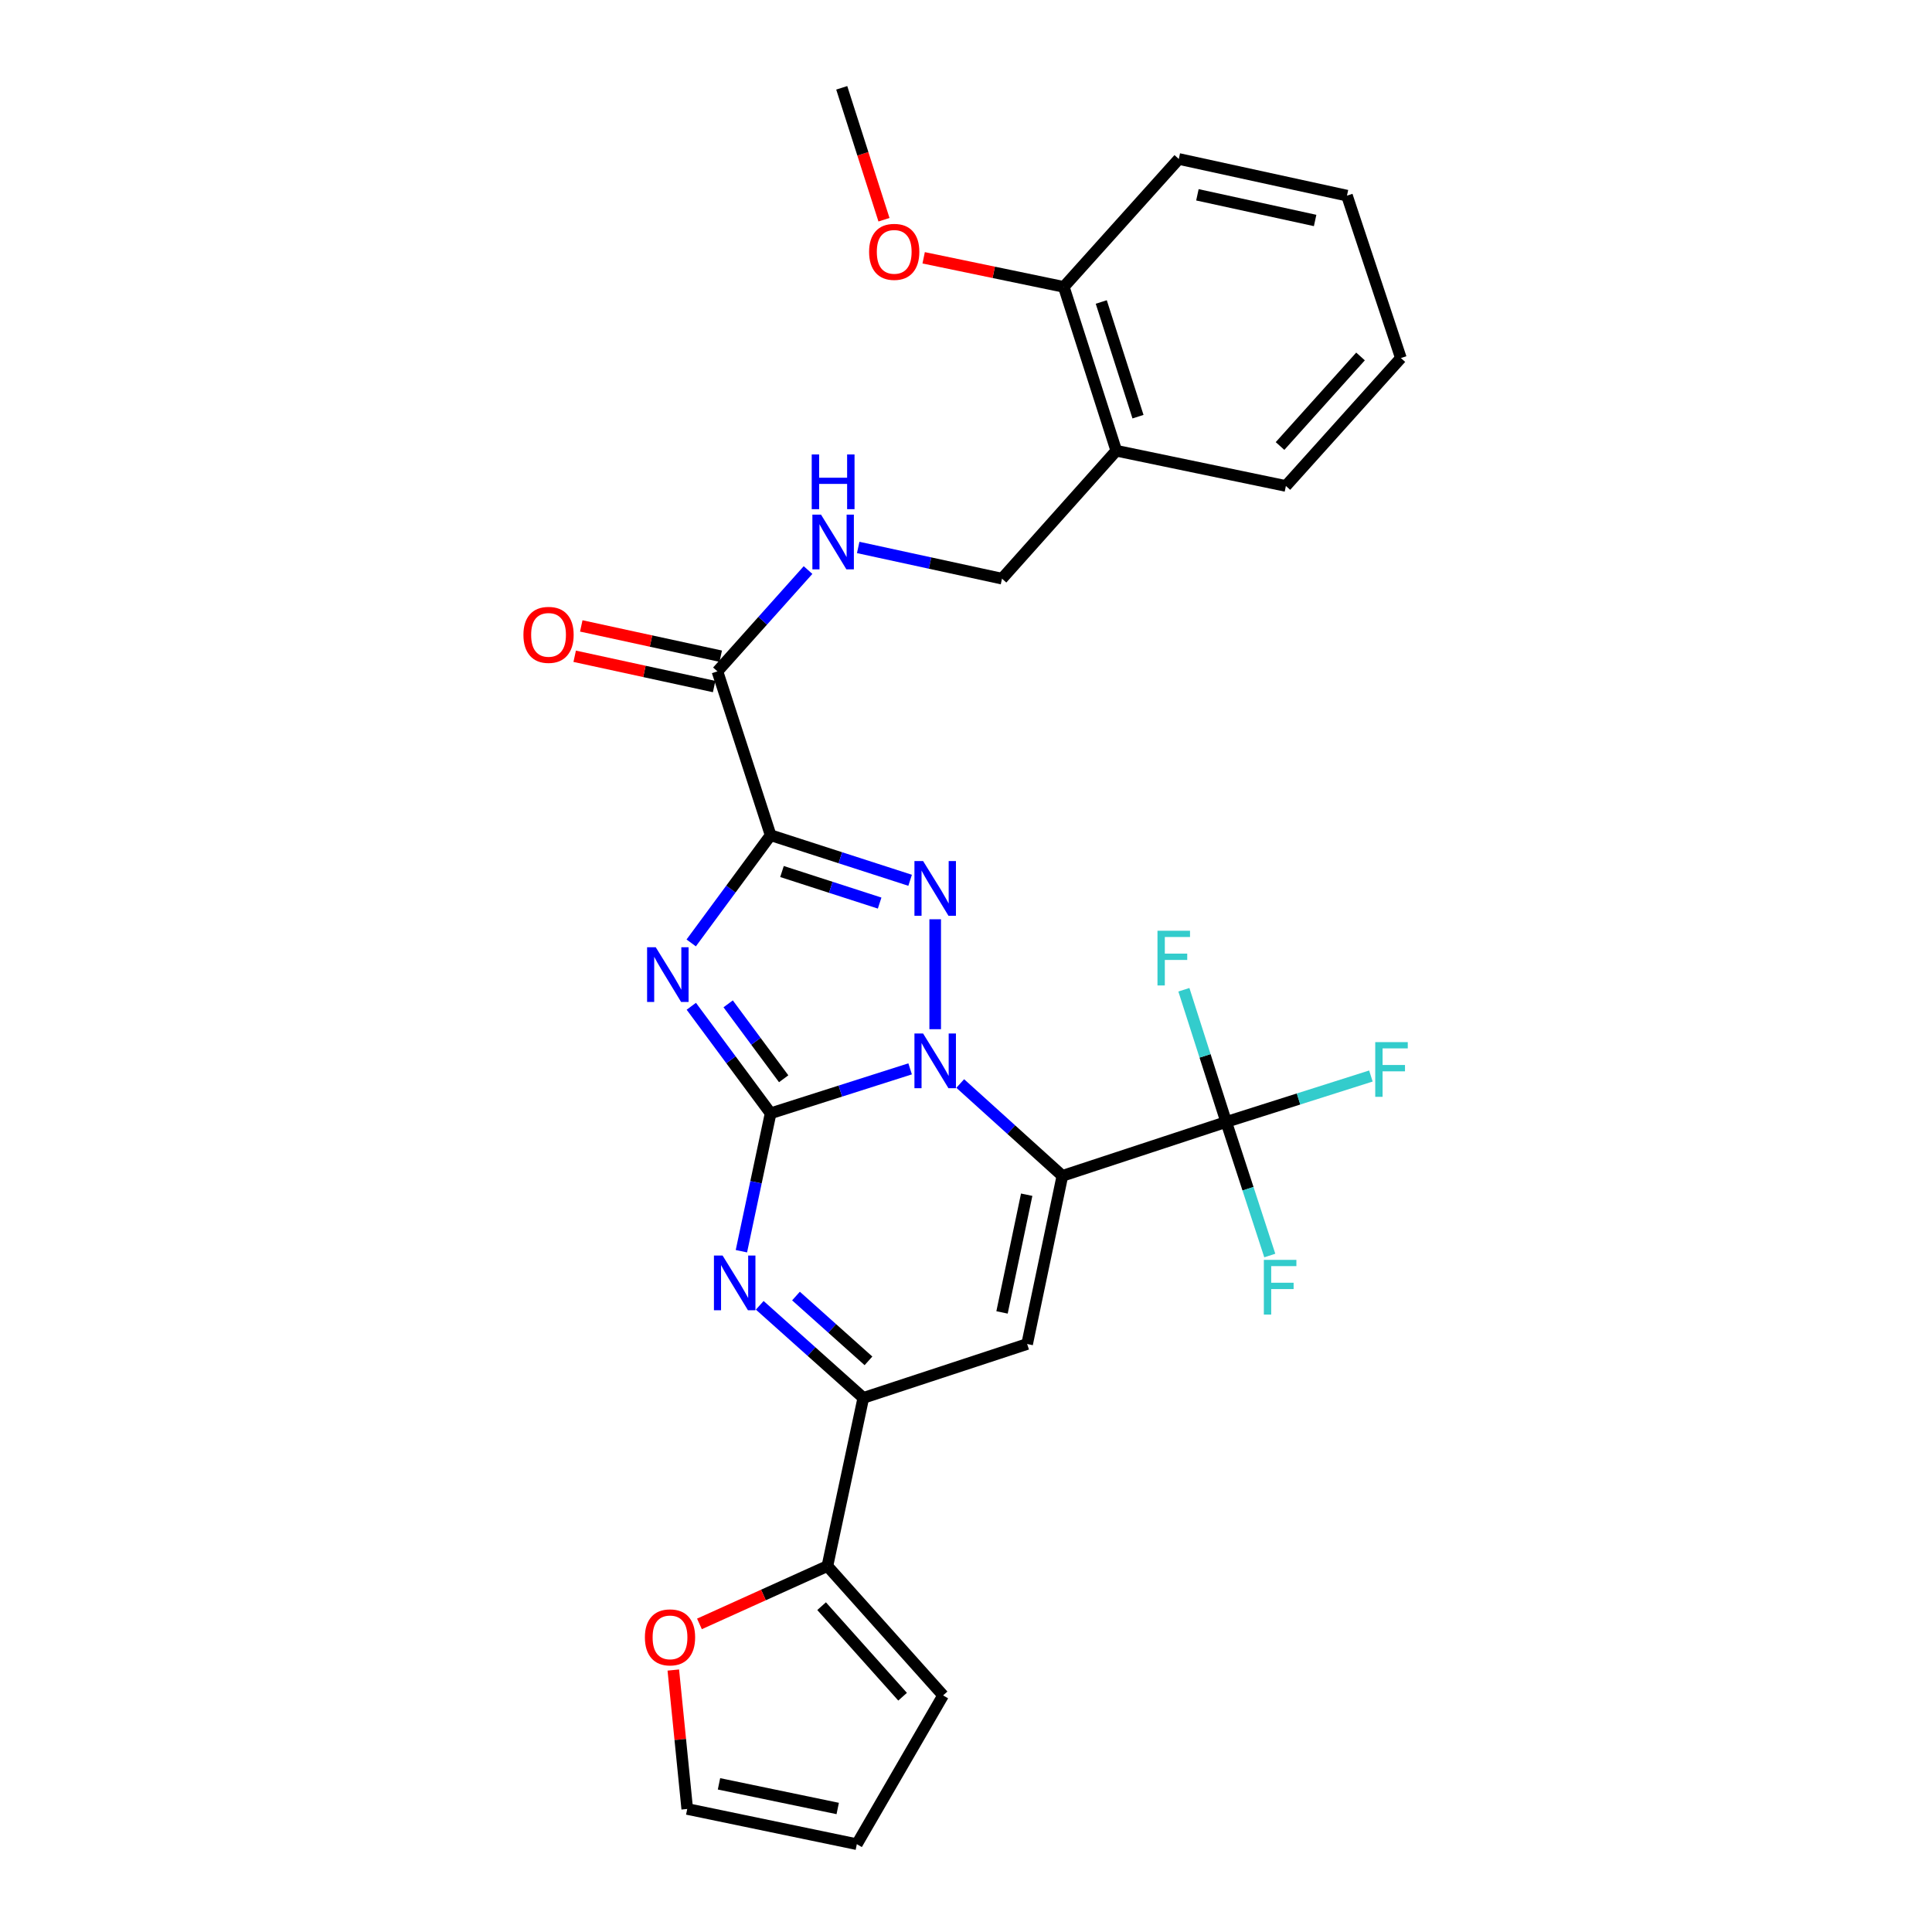 <?xml version='1.0' encoding='iso-8859-1'?>
<svg version='1.1' baseProfile='full'
              xmlns='http://www.w3.org/2000/svg'
                      xmlns:rdkit='http://www.rdkit.org/xml'
                      xmlns:xlink='http://www.w3.org/1999/xlink'
                  xml:space='preserve'
width='1000px' height='1000px' viewBox='0 0 1000 1000'>
<!-- END OF HEADER -->
<rect style='opacity:1.0;fill:#FFFFFF;stroke:none' width='1000' height='1000' x='0' y='0'> </rect>
<path class='bond-0' d='M 398.868,576.246 L 434.974,564.742' style='fill:none;fill-rule:evenodd;stroke:#000000;stroke-width:6px;stroke-linecap:butt;stroke-linejoin:miter;stroke-opacity:1' />
<path class='bond-0' d='M 434.974,564.742 L 471.079,553.238' style='fill:none;fill-rule:evenodd;stroke:#0000FF;stroke-width:6px;stroke-linecap:butt;stroke-linejoin:miter;stroke-opacity:1' />
<path class='bond-2' d='M 398.868,576.246 L 378.345,548.548' style='fill:none;fill-rule:evenodd;stroke:#000000;stroke-width:6px;stroke-linecap:butt;stroke-linejoin:miter;stroke-opacity:1' />
<path class='bond-2' d='M 378.345,548.548 L 357.821,520.85' style='fill:none;fill-rule:evenodd;stroke:#0000FF;stroke-width:6px;stroke-linecap:butt;stroke-linejoin:miter;stroke-opacity:1' />
<path class='bond-2' d='M 405.628,558.366 L 391.261,538.977' style='fill:none;fill-rule:evenodd;stroke:#000000;stroke-width:6px;stroke-linecap:butt;stroke-linejoin:miter;stroke-opacity:1' />
<path class='bond-2' d='M 391.261,538.977 L 376.895,519.589' style='fill:none;fill-rule:evenodd;stroke:#0000FF;stroke-width:6px;stroke-linecap:butt;stroke-linejoin:miter;stroke-opacity:1' />
<path class='bond-5' d='M 398.868,576.246 L 391.308,611.937' style='fill:none;fill-rule:evenodd;stroke:#000000;stroke-width:6px;stroke-linecap:butt;stroke-linejoin:miter;stroke-opacity:1' />
<path class='bond-5' d='M 391.308,611.937 L 383.748,647.627' style='fill:none;fill-rule:evenodd;stroke:#0000FF;stroke-width:6px;stroke-linecap:butt;stroke-linejoin:miter;stroke-opacity:1' />
<path class='bond-1' d='M 497.013,560.82 L 523.45,584.721' style='fill:none;fill-rule:evenodd;stroke:#0000FF;stroke-width:6px;stroke-linecap:butt;stroke-linejoin:miter;stroke-opacity:1' />
<path class='bond-1' d='M 523.45,584.721 L 549.886,608.621' style='fill:none;fill-rule:evenodd;stroke:#000000;stroke-width:6px;stroke-linecap:butt;stroke-linejoin:miter;stroke-opacity:1' />
<path class='bond-4' d='M 484.054,532.712 L 484.054,475.809' style='fill:none;fill-rule:evenodd;stroke:#0000FF;stroke-width:6px;stroke-linecap:butt;stroke-linejoin:miter;stroke-opacity:1' />
<path class='bond-8' d='M 549.886,608.621 L 634.688,580.72' style='fill:none;fill-rule:evenodd;stroke:#000000;stroke-width:6px;stroke-linecap:butt;stroke-linejoin:miter;stroke-opacity:1' />
<path class='bond-30' d='M 549.886,608.621 L 531.649,695.656' style='fill:none;fill-rule:evenodd;stroke:#000000;stroke-width:6px;stroke-linecap:butt;stroke-linejoin:miter;stroke-opacity:1' />
<path class='bond-30' d='M 531.416,618.38 L 518.65,679.304' style='fill:none;fill-rule:evenodd;stroke:#000000;stroke-width:6px;stroke-linecap:butt;stroke-linejoin:miter;stroke-opacity:1' />
<path class='bond-3' d='M 357.765,488.056 L 378.317,460.178' style='fill:none;fill-rule:evenodd;stroke:#0000FF;stroke-width:6px;stroke-linecap:butt;stroke-linejoin:miter;stroke-opacity:1' />
<path class='bond-3' d='M 378.317,460.178 L 398.868,432.301' style='fill:none;fill-rule:evenodd;stroke:#000000;stroke-width:6px;stroke-linecap:butt;stroke-linejoin:miter;stroke-opacity:1' />
<path class='bond-9' d='M 398.868,432.301 L 371.342,347.499' style='fill:none;fill-rule:evenodd;stroke:#000000;stroke-width:6px;stroke-linecap:butt;stroke-linejoin:miter;stroke-opacity:1' />
<path class='bond-29' d='M 398.868,432.301 L 434.972,443.968' style='fill:none;fill-rule:evenodd;stroke:#000000;stroke-width:6px;stroke-linecap:butt;stroke-linejoin:miter;stroke-opacity:1' />
<path class='bond-29' d='M 434.972,443.968 L 471.076,455.634' style='fill:none;fill-rule:evenodd;stroke:#0000FF;stroke-width:6px;stroke-linecap:butt;stroke-linejoin:miter;stroke-opacity:1' />
<path class='bond-29' d='M 404.756,451.099 L 430.029,459.265' style='fill:none;fill-rule:evenodd;stroke:#000000;stroke-width:6px;stroke-linecap:butt;stroke-linejoin:miter;stroke-opacity:1' />
<path class='bond-29' d='M 430.029,459.265 L 455.302,467.431' style='fill:none;fill-rule:evenodd;stroke:#0000FF;stroke-width:6px;stroke-linecap:butt;stroke-linejoin:miter;stroke-opacity:1' />
<path class='bond-7' d='M 393.246,675.628 L 420.046,699.588' style='fill:none;fill-rule:evenodd;stroke:#0000FF;stroke-width:6px;stroke-linecap:butt;stroke-linejoin:miter;stroke-opacity:1' />
<path class='bond-7' d='M 420.046,699.588 L 446.847,723.548' style='fill:none;fill-rule:evenodd;stroke:#000000;stroke-width:6px;stroke-linecap:butt;stroke-linejoin:miter;stroke-opacity:1' />
<path class='bond-7' d='M 412.001,670.831 L 430.761,687.603' style='fill:none;fill-rule:evenodd;stroke:#0000FF;stroke-width:6px;stroke-linecap:butt;stroke-linejoin:miter;stroke-opacity:1' />
<path class='bond-7' d='M 430.761,687.603 L 449.521,704.375' style='fill:none;fill-rule:evenodd;stroke:#000000;stroke-width:6px;stroke-linecap:butt;stroke-linejoin:miter;stroke-opacity:1' />
<path class='bond-6' d='M 531.649,695.656 L 446.847,723.548' style='fill:none;fill-rule:evenodd;stroke:#000000;stroke-width:6px;stroke-linecap:butt;stroke-linejoin:miter;stroke-opacity:1' />
<path class='bond-10' d='M 446.847,723.548 L 428.261,810.592' style='fill:none;fill-rule:evenodd;stroke:#000000;stroke-width:6px;stroke-linecap:butt;stroke-linejoin:miter;stroke-opacity:1' />
<path class='bond-20' d='M 634.688,580.72 L 672.132,568.833' style='fill:none;fill-rule:evenodd;stroke:#000000;stroke-width:6px;stroke-linecap:butt;stroke-linejoin:miter;stroke-opacity:1' />
<path class='bond-20' d='M 672.132,568.833 L 709.576,556.946' style='fill:none;fill-rule:evenodd;stroke:#33CCCC;stroke-width:6px;stroke-linecap:butt;stroke-linejoin:miter;stroke-opacity:1' />
<path class='bond-21' d='M 634.688,580.72 L 645.963,615.287' style='fill:none;fill-rule:evenodd;stroke:#000000;stroke-width:6px;stroke-linecap:butt;stroke-linejoin:miter;stroke-opacity:1' />
<path class='bond-21' d='M 645.963,615.287 L 657.237,649.854' style='fill:none;fill-rule:evenodd;stroke:#33CCCC;stroke-width:6px;stroke-linecap:butt;stroke-linejoin:miter;stroke-opacity:1' />
<path class='bond-22' d='M 634.688,580.72 L 623.732,546.508' style='fill:none;fill-rule:evenodd;stroke:#000000;stroke-width:6px;stroke-linecap:butt;stroke-linejoin:miter;stroke-opacity:1' />
<path class='bond-22' d='M 623.732,546.508 L 612.776,512.296' style='fill:none;fill-rule:evenodd;stroke:#33CCCC;stroke-width:6px;stroke-linecap:butt;stroke-linejoin:miter;stroke-opacity:1' />
<path class='bond-11' d='M 371.342,347.499 L 394.791,321.281' style='fill:none;fill-rule:evenodd;stroke:#000000;stroke-width:6px;stroke-linecap:butt;stroke-linejoin:miter;stroke-opacity:1' />
<path class='bond-11' d='M 394.791,321.281 L 418.24,295.062' style='fill:none;fill-rule:evenodd;stroke:#0000FF;stroke-width:6px;stroke-linecap:butt;stroke-linejoin:miter;stroke-opacity:1' />
<path class='bond-16' d='M 373.048,339.644 L 336.956,331.809' style='fill:none;fill-rule:evenodd;stroke:#000000;stroke-width:6px;stroke-linecap:butt;stroke-linejoin:miter;stroke-opacity:1' />
<path class='bond-16' d='M 336.956,331.809 L 300.865,323.973' style='fill:none;fill-rule:evenodd;stroke:#FF0000;stroke-width:6px;stroke-linecap:butt;stroke-linejoin:miter;stroke-opacity:1' />
<path class='bond-16' d='M 369.637,355.355 L 333.546,347.519' style='fill:none;fill-rule:evenodd;stroke:#000000;stroke-width:6px;stroke-linecap:butt;stroke-linejoin:miter;stroke-opacity:1' />
<path class='bond-16' d='M 333.546,347.519 L 297.454,339.684' style='fill:none;fill-rule:evenodd;stroke:#FF0000;stroke-width:6px;stroke-linecap:butt;stroke-linejoin:miter;stroke-opacity:1' />
<path class='bond-12' d='M 428.261,810.592 L 395.147,825.56' style='fill:none;fill-rule:evenodd;stroke:#000000;stroke-width:6px;stroke-linecap:butt;stroke-linejoin:miter;stroke-opacity:1' />
<path class='bond-12' d='M 395.147,825.56 L 362.034,840.529' style='fill:none;fill-rule:evenodd;stroke:#FF0000;stroke-width:6px;stroke-linecap:butt;stroke-linejoin:miter;stroke-opacity:1' />
<path class='bond-15' d='M 428.261,810.592 L 488.145,877.54' style='fill:none;fill-rule:evenodd;stroke:#000000;stroke-width:6px;stroke-linecap:butt;stroke-linejoin:miter;stroke-opacity:1' />
<path class='bond-15' d='M 425.261,831.352 L 467.18,878.216' style='fill:none;fill-rule:evenodd;stroke:#000000;stroke-width:6px;stroke-linecap:butt;stroke-linejoin:miter;stroke-opacity:1' />
<path class='bond-14' d='M 444.202,283.36 L 481.419,291.44' style='fill:none;fill-rule:evenodd;stroke:#0000FF;stroke-width:6px;stroke-linecap:butt;stroke-linejoin:miter;stroke-opacity:1' />
<path class='bond-14' d='M 481.419,291.44 L 518.636,299.521' style='fill:none;fill-rule:evenodd;stroke:#000000;stroke-width:6px;stroke-linecap:butt;stroke-linejoin:miter;stroke-opacity:1' />
<path class='bond-17' d='M 348.503,864.409 L 352.108,900.363' style='fill:none;fill-rule:evenodd;stroke:#FF0000;stroke-width:6px;stroke-linecap:butt;stroke-linejoin:miter;stroke-opacity:1' />
<path class='bond-17' d='M 352.108,900.363 L 355.713,936.317' style='fill:none;fill-rule:evenodd;stroke:#000000;stroke-width:6px;stroke-linecap:butt;stroke-linejoin:miter;stroke-opacity:1' />
<path class='bond-13' d='M 577.787,233.296 L 518.636,299.521' style='fill:none;fill-rule:evenodd;stroke:#000000;stroke-width:6px;stroke-linecap:butt;stroke-linejoin:miter;stroke-opacity:1' />
<path class='bond-18' d='M 577.787,233.296 L 550.627,148.494' style='fill:none;fill-rule:evenodd;stroke:#000000;stroke-width:6px;stroke-linecap:butt;stroke-linejoin:miter;stroke-opacity:1' />
<path class='bond-18' d='M 589.023,215.672 L 570.012,156.311' style='fill:none;fill-rule:evenodd;stroke:#000000;stroke-width:6px;stroke-linecap:butt;stroke-linejoin:miter;stroke-opacity:1' />
<path class='bond-24' d='M 577.787,233.296 L 665.572,251.533' style='fill:none;fill-rule:evenodd;stroke:#000000;stroke-width:6px;stroke-linecap:butt;stroke-linejoin:miter;stroke-opacity:1' />
<path class='bond-19' d='M 488.145,877.54 L 443.497,954.545' style='fill:none;fill-rule:evenodd;stroke:#000000;stroke-width:6px;stroke-linecap:butt;stroke-linejoin:miter;stroke-opacity:1' />
<path class='bond-31' d='M 355.713,936.317 L 443.497,954.545' style='fill:none;fill-rule:evenodd;stroke:#000000;stroke-width:6px;stroke-linecap:butt;stroke-linejoin:miter;stroke-opacity:1' />
<path class='bond-31' d='M 372.149,923.311 L 433.598,936.071' style='fill:none;fill-rule:evenodd;stroke:#000000;stroke-width:6px;stroke-linecap:butt;stroke-linejoin:miter;stroke-opacity:1' />
<path class='bond-23' d='M 550.627,148.494 L 514.356,140.966' style='fill:none;fill-rule:evenodd;stroke:#000000;stroke-width:6px;stroke-linecap:butt;stroke-linejoin:miter;stroke-opacity:1' />
<path class='bond-23' d='M 514.356,140.966 L 478.084,133.438' style='fill:none;fill-rule:evenodd;stroke:#FF0000;stroke-width:6px;stroke-linecap:butt;stroke-linejoin:miter;stroke-opacity:1' />
<path class='bond-25' d='M 550.627,148.494 L 610.145,82.278' style='fill:none;fill-rule:evenodd;stroke:#000000;stroke-width:6px;stroke-linecap:butt;stroke-linejoin:miter;stroke-opacity:1' />
<path class='bond-26' d='M 457.544,113.728 L 446.613,79.591' style='fill:none;fill-rule:evenodd;stroke:#FF0000;stroke-width:6px;stroke-linecap:butt;stroke-linejoin:miter;stroke-opacity:1' />
<path class='bond-26' d='M 446.613,79.591 L 435.683,45.455' style='fill:none;fill-rule:evenodd;stroke:#000000;stroke-width:6px;stroke-linecap:butt;stroke-linejoin:miter;stroke-opacity:1' />
<path class='bond-27' d='M 665.572,251.533 L 725.09,185.317' style='fill:none;fill-rule:evenodd;stroke:#000000;stroke-width:6px;stroke-linecap:butt;stroke-linejoin:miter;stroke-opacity:1' />
<path class='bond-27' d='M 662.544,230.854 L 704.206,184.503' style='fill:none;fill-rule:evenodd;stroke:#000000;stroke-width:6px;stroke-linecap:butt;stroke-linejoin:miter;stroke-opacity:1' />
<path class='bond-32' d='M 610.145,82.278 L 697.189,101.257' style='fill:none;fill-rule:evenodd;stroke:#000000;stroke-width:6px;stroke-linecap:butt;stroke-linejoin:miter;stroke-opacity:1' />
<path class='bond-32' d='M 619.777,100.832 L 680.707,114.117' style='fill:none;fill-rule:evenodd;stroke:#000000;stroke-width:6px;stroke-linecap:butt;stroke-linejoin:miter;stroke-opacity:1' />
<path class='bond-28' d='M 725.09,185.317 L 697.189,101.257' style='fill:none;fill-rule:evenodd;stroke:#000000;stroke-width:6px;stroke-linecap:butt;stroke-linejoin:miter;stroke-opacity:1' />
<path  class='atom-1' d='M 477.794 534.944
L 487.074 549.944
Q 487.994 551.424, 489.474 554.104
Q 490.954 556.784, 491.034 556.944
L 491.034 534.944
L 494.794 534.944
L 494.794 563.264
L 490.914 563.264
L 480.954 546.864
Q 479.794 544.944, 478.554 542.744
Q 477.354 540.544, 476.994 539.864
L 476.994 563.264
L 473.314 563.264
L 473.314 534.944
L 477.794 534.944
' fill='#0000FF'/>
<path  class='atom-3' d='M 339.414 490.297
L 348.694 505.297
Q 349.614 506.777, 351.094 509.457
Q 352.574 512.137, 352.654 512.297
L 352.654 490.297
L 356.414 490.297
L 356.414 518.617
L 352.534 518.617
L 342.574 502.217
Q 341.414 500.297, 340.174 498.097
Q 338.974 495.897, 338.614 495.217
L 338.614 518.617
L 334.934 518.617
L 334.934 490.297
L 339.414 490.297
' fill='#0000FF'/>
<path  class='atom-5' d='M 477.794 445.667
L 487.074 460.667
Q 487.994 462.147, 489.474 464.827
Q 490.954 467.507, 491.034 467.667
L 491.034 445.667
L 494.794 445.667
L 494.794 473.987
L 490.914 473.987
L 480.954 457.587
Q 479.794 455.667, 478.554 453.467
Q 477.354 451.267, 476.994 450.587
L 476.994 473.987
L 473.314 473.987
L 473.314 445.667
L 477.794 445.667
' fill='#0000FF'/>
<path  class='atom-6' d='M 374.013 649.871
L 383.293 664.871
Q 384.213 666.351, 385.693 669.031
Q 387.173 671.711, 387.253 671.871
L 387.253 649.871
L 391.013 649.871
L 391.013 678.191
L 387.133 678.191
L 377.173 661.791
Q 376.013 659.871, 374.773 657.671
Q 373.573 655.471, 373.213 654.791
L 373.213 678.191
L 369.533 678.191
L 369.533 649.871
L 374.013 649.871
' fill='#0000FF'/>
<path  class='atom-12' d='M 424.966 266.382
L 434.246 281.382
Q 435.166 282.862, 436.646 285.542
Q 438.126 288.222, 438.206 288.382
L 438.206 266.382
L 441.966 266.382
L 441.966 294.702
L 438.086 294.702
L 428.126 278.302
Q 426.966 276.382, 425.726 274.182
Q 424.526 271.982, 424.166 271.302
L 424.166 294.702
L 420.486 294.702
L 420.486 266.382
L 424.966 266.382
' fill='#0000FF'/>
<path  class='atom-12' d='M 420.146 235.23
L 423.986 235.23
L 423.986 247.27
L 438.466 247.27
L 438.466 235.23
L 442.306 235.23
L 442.306 263.55
L 438.466 263.55
L 438.466 250.47
L 423.986 250.47
L 423.986 263.55
L 420.146 263.55
L 420.146 235.23
' fill='#0000FF'/>
<path  class='atom-13' d='M 333.799 847.495
Q 333.799 840.695, 337.159 836.895
Q 340.519 833.095, 346.799 833.095
Q 353.079 833.095, 356.439 836.895
Q 359.799 840.695, 359.799 847.495
Q 359.799 854.375, 356.399 858.295
Q 352.999 862.175, 346.799 862.175
Q 340.559 862.175, 337.159 858.295
Q 333.799 854.415, 333.799 847.495
M 346.799 858.975
Q 351.119 858.975, 353.439 856.095
Q 355.799 853.175, 355.799 847.495
Q 355.799 841.935, 353.439 839.135
Q 351.119 836.295, 346.799 836.295
Q 342.479 836.295, 340.119 839.095
Q 337.799 841.895, 337.799 847.495
Q 337.799 853.215, 340.119 856.095
Q 342.479 858.975, 346.799 858.975
' fill='#FF0000'/>
<path  class='atom-17' d='M 270.923 328.601
Q 270.923 321.801, 274.283 318.001
Q 277.643 314.201, 283.923 314.201
Q 290.203 314.201, 293.563 318.001
Q 296.923 321.801, 296.923 328.601
Q 296.923 335.481, 293.523 339.401
Q 290.123 343.281, 283.923 343.281
Q 277.683 343.281, 274.283 339.401
Q 270.923 335.521, 270.923 328.601
M 283.923 340.081
Q 288.243 340.081, 290.563 337.201
Q 292.923 334.281, 292.923 328.601
Q 292.923 323.041, 290.563 320.241
Q 288.243 317.401, 283.923 317.401
Q 279.603 317.401, 277.243 320.201
Q 274.923 323.001, 274.923 328.601
Q 274.923 334.321, 277.243 337.201
Q 279.603 340.081, 283.923 340.081
' fill='#FF0000'/>
<path  class='atom-21' d='M 711.82 539.401
L 728.66 539.401
L 728.66 542.641
L 715.62 542.641
L 715.62 551.241
L 727.22 551.241
L 727.22 554.521
L 715.62 554.521
L 715.62 567.721
L 711.82 567.721
L 711.82 539.401
' fill='#33CCCC'/>
<path  class='atom-22' d='M 654.169 652.104
L 671.009 652.104
L 671.009 655.344
L 657.969 655.344
L 657.969 663.944
L 669.569 663.944
L 669.569 667.224
L 657.969 667.224
L 657.969 680.424
L 654.169 680.424
L 654.169 652.104
' fill='#33CCCC'/>
<path  class='atom-23' d='M 599.108 481.75
L 615.948 481.75
L 615.948 484.99
L 602.908 484.99
L 602.908 493.59
L 614.508 493.59
L 614.508 496.87
L 602.908 496.87
L 602.908 510.07
L 599.108 510.07
L 599.108 481.75
' fill='#33CCCC'/>
<path  class='atom-24' d='M 449.843 130.354
Q 449.843 123.554, 453.203 119.754
Q 456.563 115.954, 462.843 115.954
Q 469.123 115.954, 472.483 119.754
Q 475.843 123.554, 475.843 130.354
Q 475.843 137.234, 472.443 141.154
Q 469.043 145.034, 462.843 145.034
Q 456.603 145.034, 453.203 141.154
Q 449.843 137.274, 449.843 130.354
M 462.843 141.834
Q 467.163 141.834, 469.483 138.954
Q 471.843 136.034, 471.843 130.354
Q 471.843 124.794, 469.483 121.994
Q 467.163 119.154, 462.843 119.154
Q 458.523 119.154, 456.163 121.954
Q 453.843 124.754, 453.843 130.354
Q 453.843 136.074, 456.163 138.954
Q 458.523 141.834, 462.843 141.834
' fill='#FF0000'/>
</svg>

